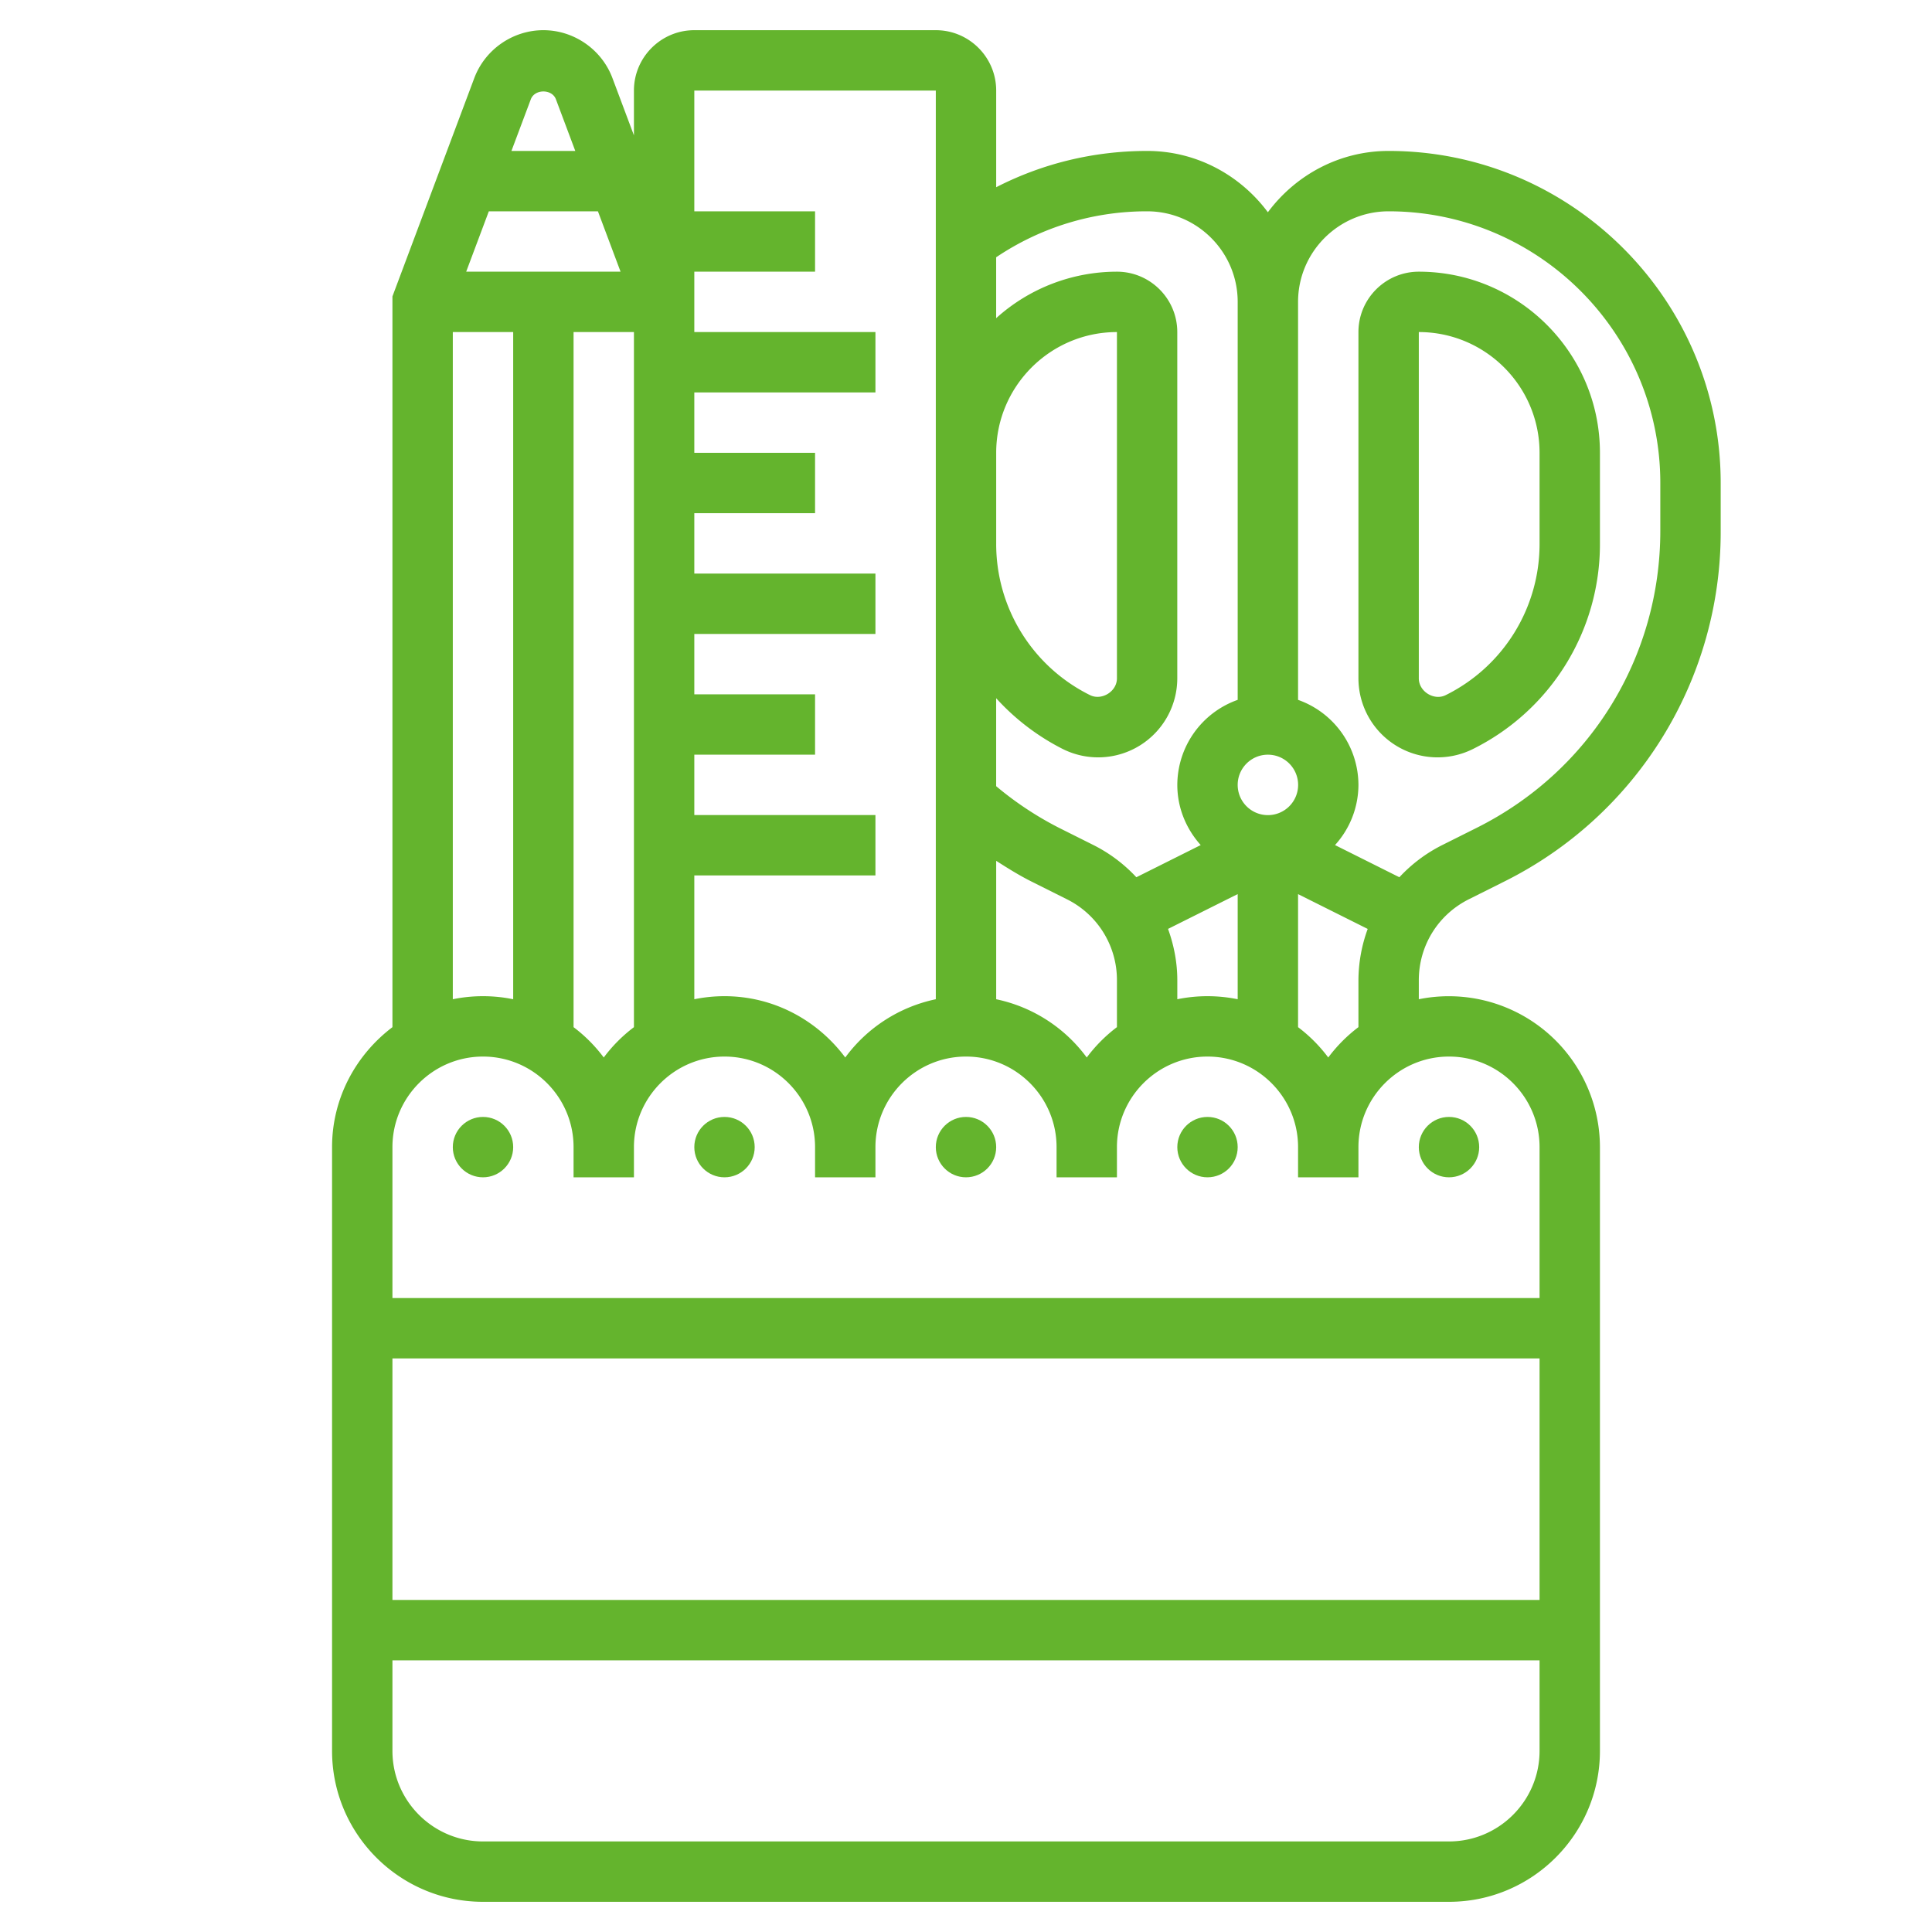 <svg viewBox="0 0 64 64" xml:space="preserve" xmlns="http://www.w3.org/2000/svg" enable-background="new 0 0 64 64"><circle cx="24" cy="38" r="1" fill="#64b42d" class="fill-000000"></circle><circle cx="32" cy="38" r="1" fill="#64b42d" class="fill-000000"></circle><circle cx="16" cy="38" r="1" fill="#64b42d" class="fill-000000"></circle><circle cx="40" cy="38" r="1" fill="#64b42d" class="fill-000000"></circle><circle cx="48" cy="38" r="1" fill="#64b42d" class="fill-000000"></circle><path d="M46 5c-1.641 0-3.088.806-4 2.031C41.088 5.806 39.641 5 38 5c-1.764 0-3.463.414-5 1.202V3c0-1.103-.897-2-2-2h-8c-1.103 0-2 .897-2 2v1.485l-.713-1.901C19.931 1.637 19.012 1 18 1s-1.931.637-2.288 1.585L13 9.819v24.207c-1.207.914-2 2.348-2 3.974v20c0 2.757 2.243 5 5 5h32c2.757 0 5-2.243 5-5V38a5.006 5.006 0 0 0-6-4.899v-.629c0-1.144.636-2.172 1.658-2.683l1.155-.578A12.928 12.928 0 0 0 57 17.583V16c0-6.065-4.935-11-11-11zm-8 2c1.654 0 3 1.346 3 3v13.184A2.996 2.996 0 0 0 39 26c0 .768.299 1.463.775 1.994l-2.132 1.066A5.015 5.015 0 0 0 36.235 28l-1.155-.578a11.002 11.002 0 0 1-2.081-1.379v-2.914a7.633 7.633 0 0 0 2.211 1.685 2.621 2.621 0 0 0 3.789-2.342V11c0-1.103-.897-2-2-2a5.97 5.97 0 0 0-4 1.54V8.523A8.918 8.918 0 0 1 38 7zm2 26c-.342 0-.677.035-1 .101v-.629c0-.594-.114-1.164-.307-1.701L41 29.618v3.483A4.995 4.995 0 0 0 40 33zm-4 2.031a4.994 4.994 0 0 0-3-1.93v-4.585c.386.247.775.49 1.187.695l1.155.578A2.985 2.985 0 0 1 37 32.472v1.553a5.043 5.043 0 0 0-1 1.006zM42 25a1.001 1.001 0 1 1-1 1c0-.551.448-1 1-1zm-9-10c0-2.206 1.794-4 4-4v11.472c0 .437-.508.747-.895.553A5.586 5.586 0 0 1 33 18v-3zM31 3v30.101a4.994 4.994 0 0 0-3 1.93C27.088 33.806 25.641 33 24 33c-.342 0-.677.035-1 .101V29h6v-2h-6v-2h4v-2h-4v-2h6v-2h-6v-2h4v-2h-4v-2h6v-2h-6V9h4V7h-4V3h8zM20 35.031a5.012 5.012 0 0 0-1-1.005V11h2v23.026a5.012 5.012 0 0 0-1 1.005zM20.557 9h-5.114l.75-2h3.614l.75 2zm-2.142-5.712L19.057 5h-2.115l.642-1.711c.131-.346.702-.345.831-.001zM15 11h2v22.101a4.995 4.995 0 0 0-2 0V11zm-2 34h38v8H13v-8zm35 16H16c-1.654 0-3-1.346-3-3v-3h38v3c0 1.654-1.346 3-3 3zm3-23v5H13v-5c0-1.654 1.346-3 3-3s3 1.346 3 3v1h2v-1c0-1.654 1.346-3 3-3s3 1.346 3 3v1h2v-1c0-1.654 1.346-3 3-3s3 1.346 3 3v1h2v-1c0-1.654 1.346-3 3-3s3 1.346 3 3v1h2v-1c0-1.654 1.346-3 3-3s3 1.346 3 3zm-7-2.969a5.012 5.012 0 0 0-1-1.005v-4.407l2.307 1.153a5.005 5.005 0 0 0-.307 1.7v1.553a5.043 5.043 0 0 0-1 1.006zm11-17.448c0 4.193-2.33 7.963-6.081 9.839L47.764 28a4.996 4.996 0 0 0-1.408 1.06l-2.132-1.066A2.975 2.975 0 0 0 45 26a2.996 2.996 0 0 0-2-2.816V10c0-1.654 1.346-3 3-3 4.963 0 9 4.038 9 9v1.583z" fill="#64b42d" class="fill-000000"></path><path d="M47 9c-1.103 0-2 .897-2 2v11.472a2.621 2.621 0 0 0 3.789 2.342A7.576 7.576 0 0 0 53 18v-3c0-3.309-2.691-6-6-6zm4 9a5.586 5.586 0 0 1-3.105 5.025c-.387.197-.895-.116-.895-.553V11c2.206 0 4 1.794 4 4v3z" fill="#64b42d" class="fill-000000"></path></svg>